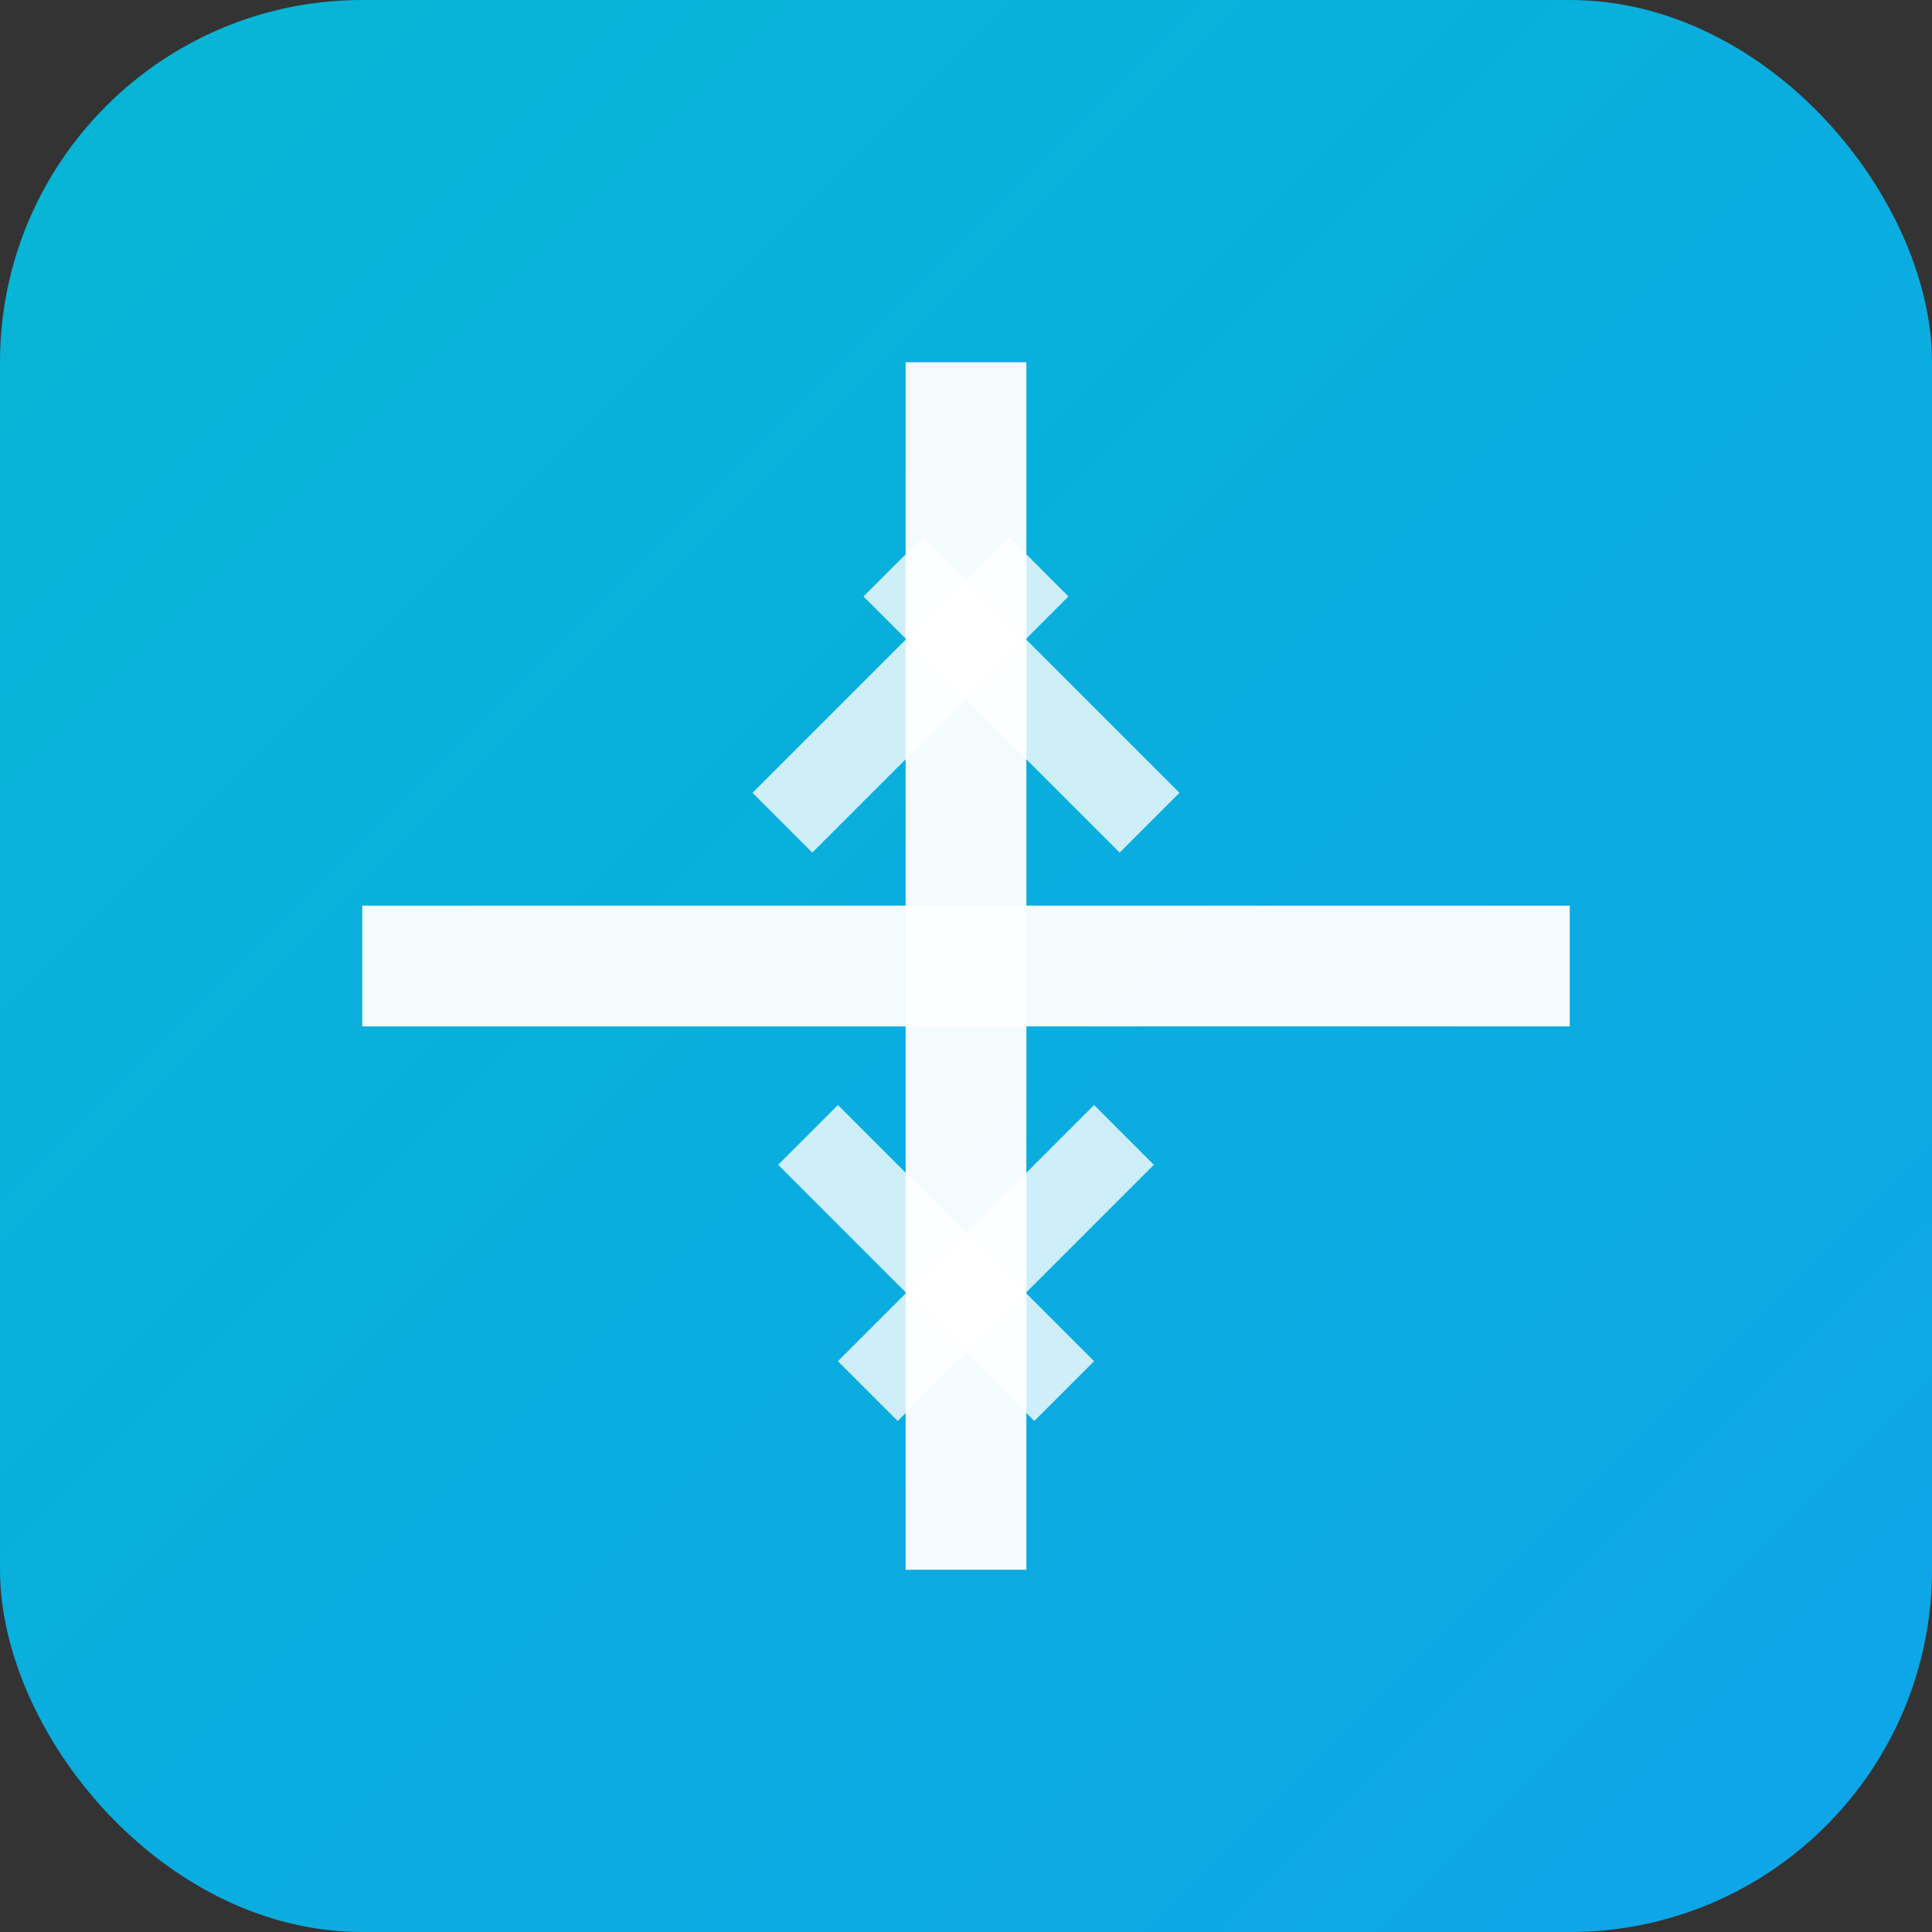 <svg xmlns="http://www.w3.org/2000/svg" viewBox="0 0 32 32">
  <rect x="0" y="0" width="32" height="32" fill="#333333" stroke="none"/>
  <defs>
    <linearGradient id="bg" x1="0%" y1="0%" x2="100%" y2="100%">
      <stop offset="0%" style="stop-color:#06b6d4" />
      <stop offset="100%" style="stop-color:#0ea5e9" />
    </linearGradient>
  </defs>
  
  <!-- Background -->
  <rect width="32" height="32" rx="6" fill="url(#bg)"/>
  
  <!-- Sparkle Icon -->
  <g>
    <!-- Main vertical bar -->
    <rect x="15" y="6" width="2" height="20" fill="white" opacity="0.95"/>
    
    <!-- Main horizontal bar -->
    <rect x="6" y="15" width="20" height="2" fill="white" opacity="0.95"/>
    
    <!-- Diagonal sparkles -->
    <rect x="14.3" y="9.3" width="1.4" height="6" fill="white" opacity="0.8" transform="rotate(45 16 12)"/>
    <rect x="16.3" y="9.3" width="1.4" height="6" fill="white" opacity="0.8" transform="rotate(-45 16 12)"/>
    <rect x="14.3" y="17.3" width="1.4" height="6" fill="white" opacity="0.8" transform="rotate(-45 16 20)"/>
    <rect x="16.3" y="17.3" width="1.4" height="6" fill="white" opacity="0.8" transform="rotate(45 16 20)"/>
  </g>
</svg>